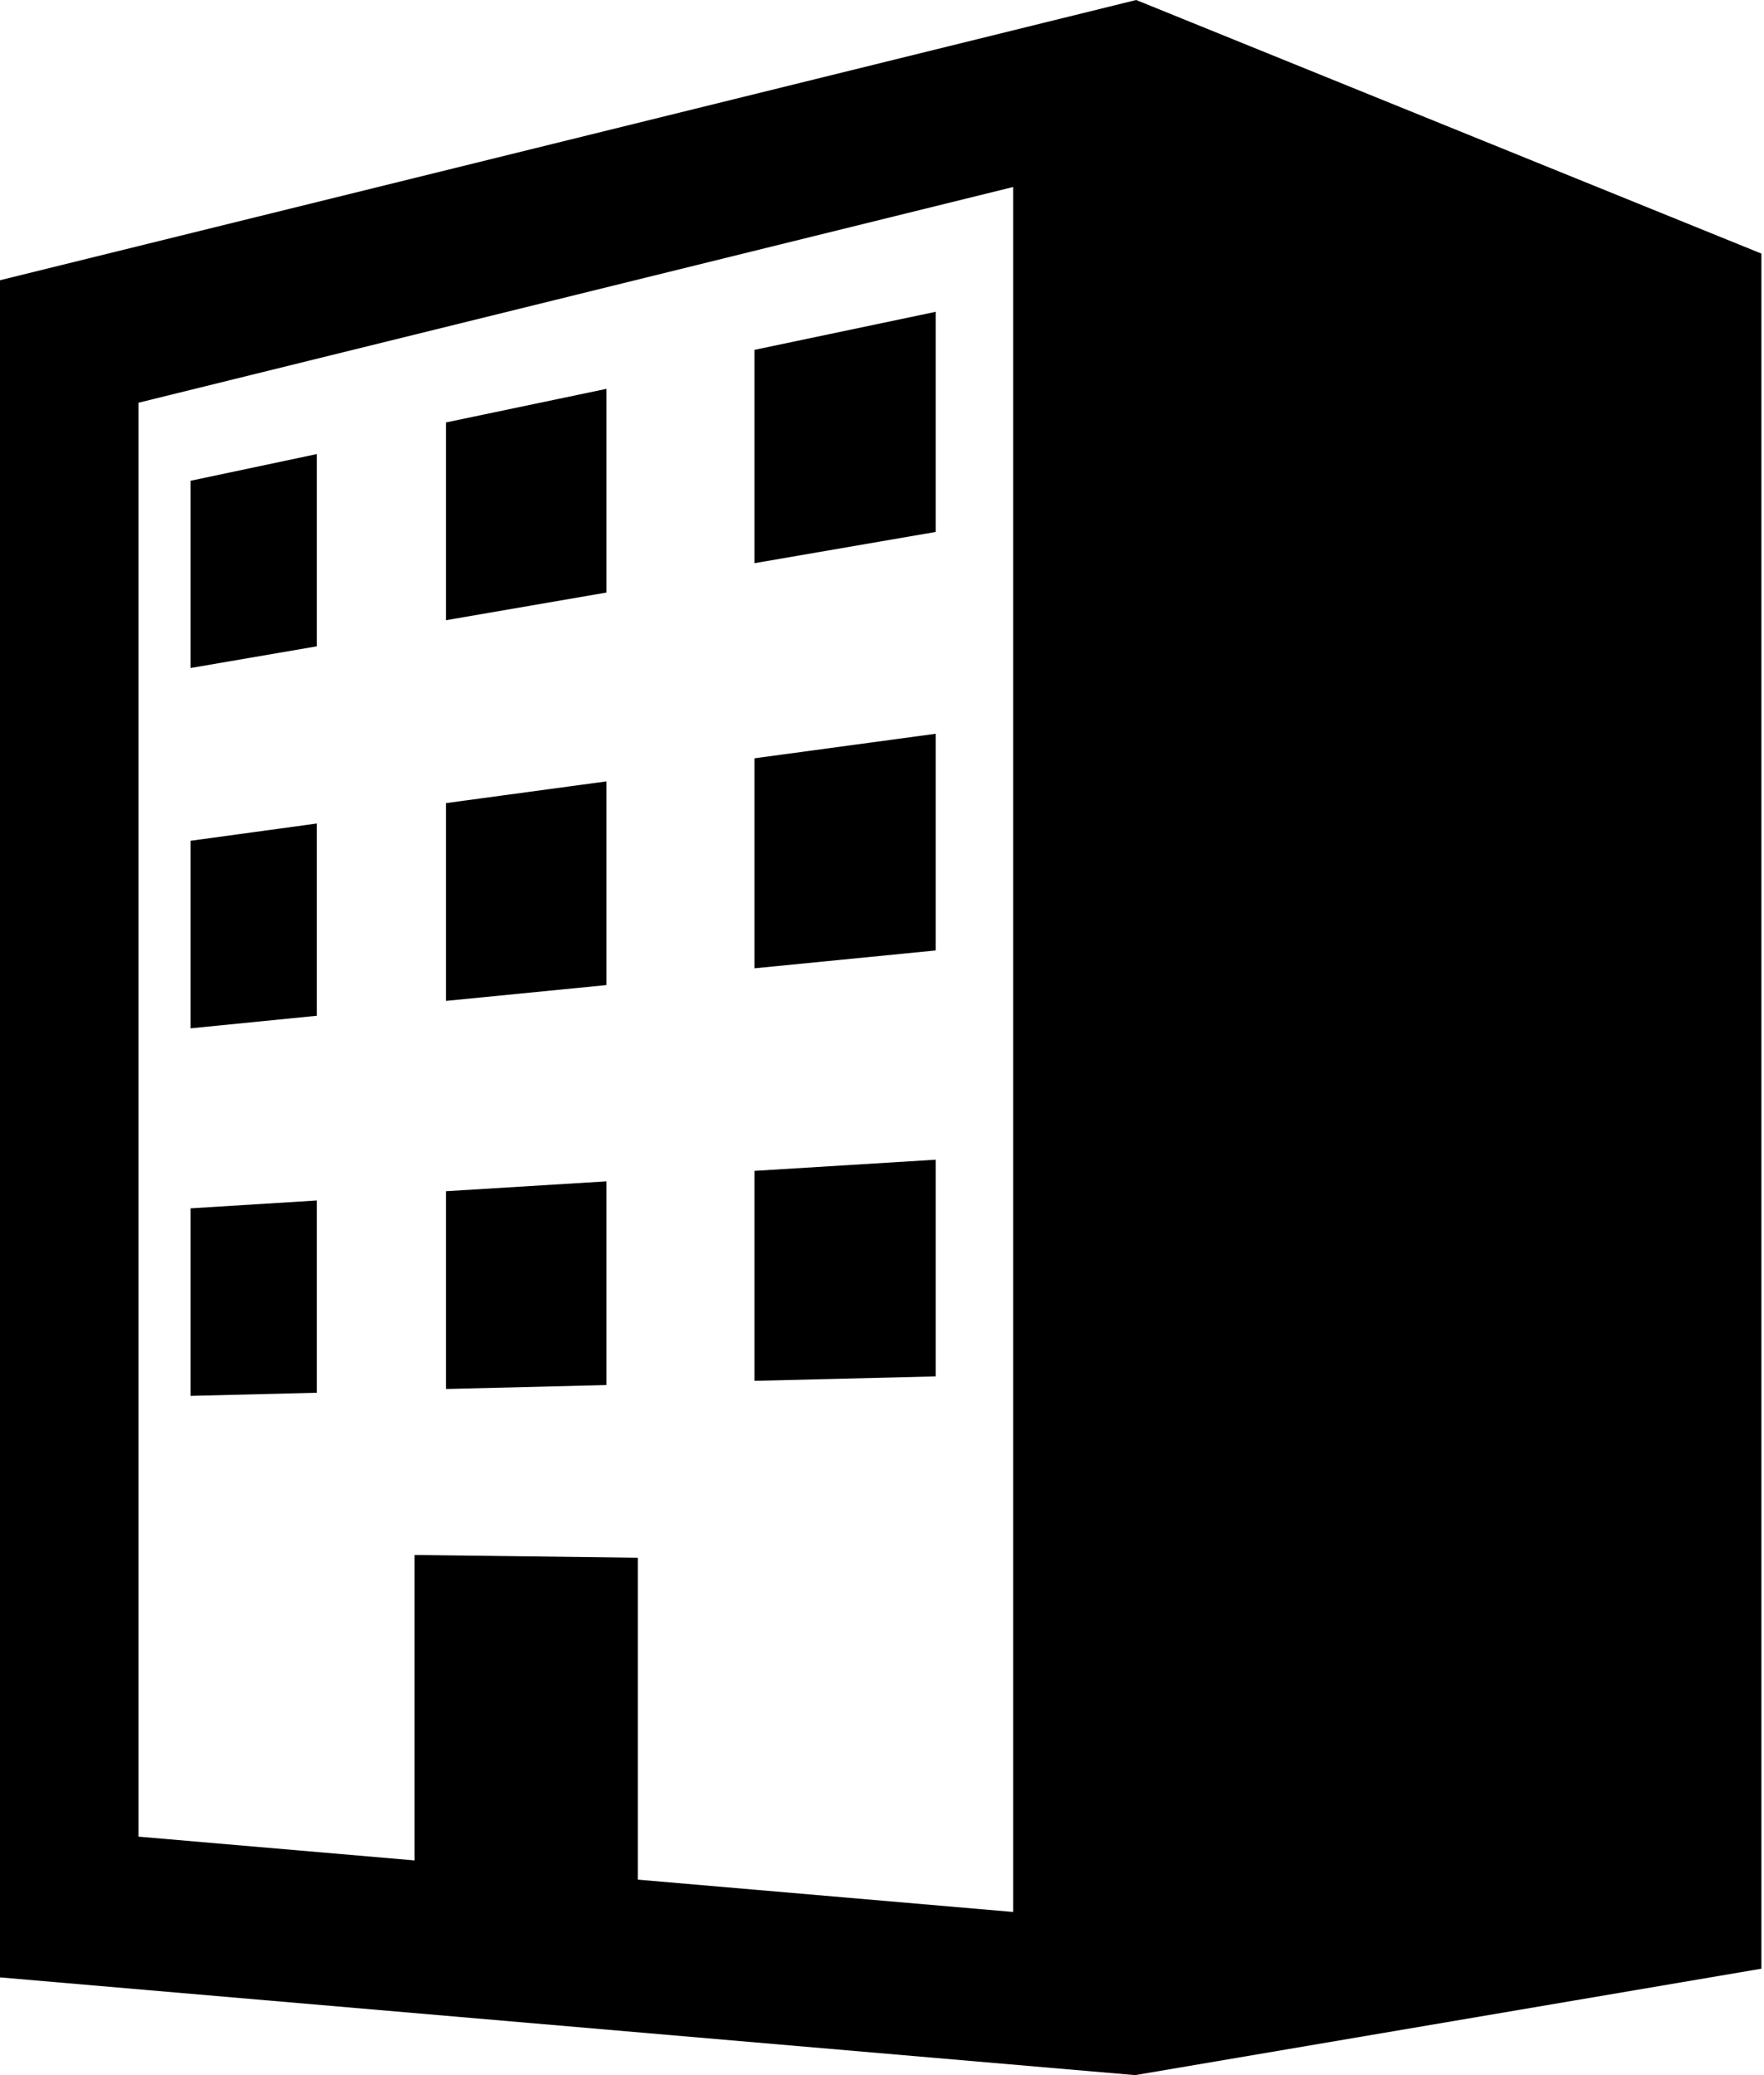 <?xml version="1.0" encoding="utf-8"?>

<!DOCTYPE svg PUBLIC "-//W3C//DTD SVG 1.1//EN" "http://www.w3.org/Graphics/SVG/1.1/DTD/svg11.dtd">
<!-- Uploaded to: SVG Repo, www.svgrepo.com, Generator: SVG Repo Mixer Tools -->
<svg height="800px" width="680px" version="1.1" id="_x32_" xmlns="http://www.w3.org/2000/svg"
     xmlns:xlink="http://www.w3.org/1999/xlink"
	 viewBox="143 0 230 512"  xml:space="preserve">
<g>
	<path class="st0" d="M320.707,0L37.037,69.971v417.625L320.447,512l154.516-26.258V62.568L320.707,0z M290.346,471.742
		l-92.584-7.974v-79.426l-55.086-0.677v75.36l-68.109-5.866V99.367l215.779-53.224V471.742z"/>
	<polygon class="st0" points="271.25,76.933 226.537,86.32 226.537,138.956 271.25,131.246 	"/>
	<polygon class="st0" points="118.574,112.033 87.416,118.622 87.416,164.818 118.574,159.469 	"/>
	<polygon class="st0" points="190.012,95.942 150.426,104.23 150.426,153.027 190.012,146.202 	"/>
	<polygon class="st0" points="118.576,203.184 87.416,207.448 87.416,253.722 118.576,250.622 	"/>
	<polygon class="st0" points="190.012,192.792 150.426,198.154 150.426,246.952 190.012,243.052 	"/>
	<polygon class="st0" points="271.25,181.04 226.537,187.097 226.537,238.911 271.25,234.506 	"/>
	<polygon class="st0" points="271.25,286.135 226.537,288.889 226.537,340.702 271.25,339.6 	"/>
	<polygon class="st0" points="190.012,291.476 150.426,293.914 150.426,342.712 190.012,341.737 	"/>
	<polygon class="st0" points="118.574,296.198 87.416,298.136 87.416,344.409 118.574,343.634 	"/>
</g>
</svg>
